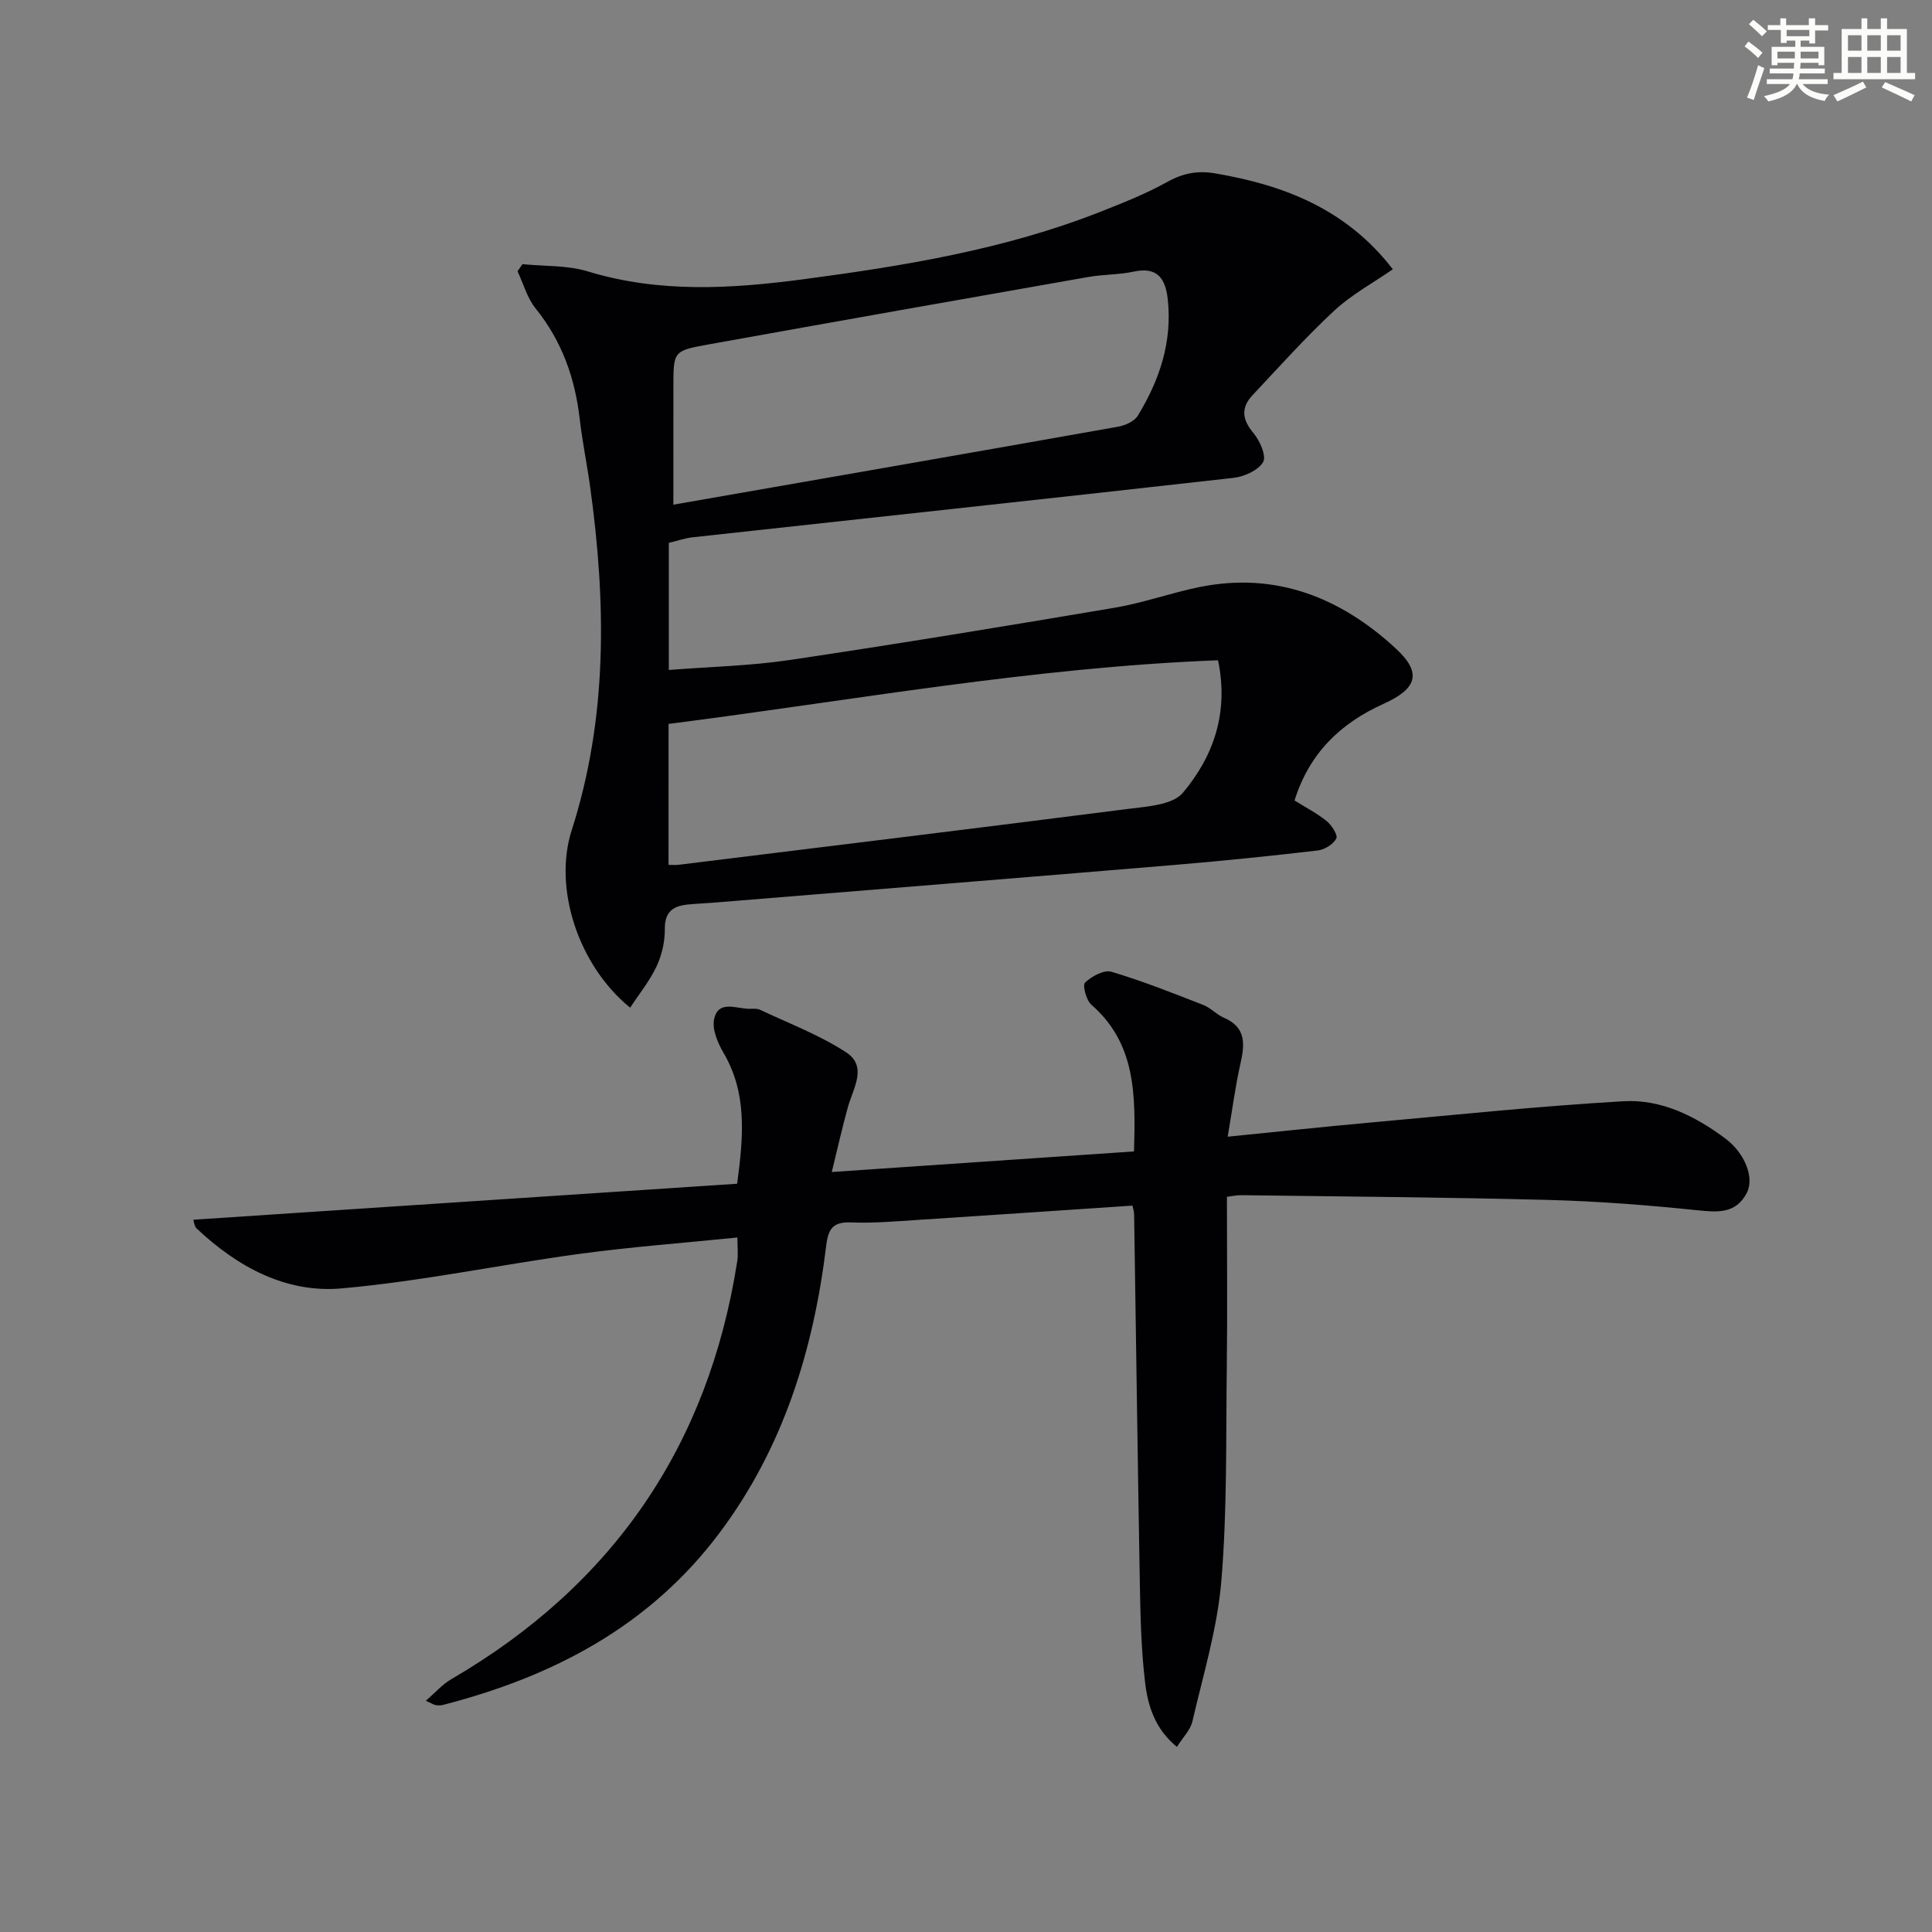 <svg enable-background="new 0 0 400 400" viewBox="0 0 400 400" xmlns="http://www.w3.org/2000/svg"><rect x="0" y="0" width="400" height="400" fill="#808080" stroke="none"/><path d="m130.47 208.63c-10.71-8.69-15.96-24.7-12.11-36.72 7.49-23.38 7.13-47.1 3.84-71.01-.66-4.77-1.64-9.49-2.19-14.26-.98-8.45-3.71-16.08-9.13-22.8-1.74-2.16-2.51-5.09-3.73-7.68.34-.49.68-.98 1.02-1.47 4.51.46 9.24.2 13.49 1.49 14.88 4.54 29.83 3.61 44.88 1.61 20.77-2.76 41.41-6.15 61.05-13.85 4.79-1.88 9.63-3.8 14.11-6.29 3.24-1.8 6.27-2.37 9.85-1.76 14.31 2.43 27.21 7.39 36.82 19.86-4.16 2.88-8.57 5.26-12.12 8.56-5.94 5.52-11.36 11.59-16.92 17.5-2.43 2.58-2.19 5.04.19 7.86 1.33 1.57 2.72 4.78 1.99 6-1.03 1.73-3.92 3.02-6.15 3.27-37.3 4.2-74.63 8.21-111.95 12.3-1.62.18-3.2.74-4.94 1.15v26.32c8.55-.67 16.86-.85 25.01-2.06 22.48-3.35 44.91-7.04 67.32-10.83 5.87-.99 11.56-3.05 17.41-4.25 15.91-3.27 29.4 2.15 40.84 12.76 5.41 5.02 4.33 8.27-2.66 11.42-8.96 4.04-15.35 10.3-18.37 19.98 2.31 1.45 4.66 2.65 6.66 4.27 1.04.85 2.35 2.92 1.99 3.61-.64 1.19-2.42 2.31-3.83 2.47-9.74 1.14-19.5 2.14-29.27 2.96-27.99 2.35-55.98 4.6-83.97 6.88-5.3.43-10.61.9-15.91 1.24-3.4.22-6.1.74-6.05 5.24.03 2.59-.63 5.38-1.73 7.73-1.42 3-3.57 5.63-5.44 8.5zm7.94-29.57c.84 0 1.46.06 2.06-.01 30.94-3.82 61.89-7.58 92.82-11.54 4.03-.52 9.44-.8 11.61-3.37 6.31-7.5 9.55-16.55 7.28-27.44-38.45 1.48-75.95 8.36-113.76 13.18-.01 10.09-.01 19.51-.01 29.18zm1-74.57c31.34-5.47 61.7-10.75 92.04-16.14 1.48-.26 3.38-1.09 4.1-2.26 4.52-7.37 7.19-15.32 6.22-24.14-.46-4.18-2.07-6.78-7.01-5.72-3.07.66-6.3.57-9.4 1.11-26.31 4.62-52.61 9.28-78.89 14.01-7.08 1.28-7.05 1.42-7.05 8.81-.01 7.75-.01 15.5-.01 24.33z" fill="#010103"/><path d="m88.16 352.12c1.98-1.7 3.43-3.39 5.24-4.44 33.47-19.48 53.27-48.3 59.24-86.57.22-1.42.03-2.91.03-4.9-11.07 1.13-21.96 1.93-32.75 3.4-16.43 2.23-32.72 5.68-49.21 7.14-11.52 1.02-21.56-4.46-29.98-12.39-.51-.48-.56-1.44-.71-1.83 37.45-2.48 74.78-4.95 112.6-7.45 1.36-10.17 2.02-18.81-2.82-27.1-1.2-2.06-2.4-4.87-1.95-6.98.84-3.95 4.45-2.22 7.1-2.14.83.02 1.77-.11 2.47.23 5.97 2.81 12.23 5.19 17.73 8.76 4.52 2.93 1.51 7.42.41 11.32-1.13 4.02-2.02 8.1-3.35 13.48 21.73-1.48 42.01-2.86 62.57-4.26.36-11.87.34-22.38-8.83-30.38-1.06-.93-1.87-4.04-1.3-4.58 1.37-1.3 3.91-2.69 5.45-2.24 6.46 1.92 12.75 4.43 19.04 6.88 1.52.59 2.72 1.98 4.22 2.62 4.68 2 4.37 5.52 3.45 9.58-1.04 4.59-1.64 9.27-2.63 15.07 10.66-1.06 19.99-2.07 29.35-2.91 17.52-1.58 35.04-3.42 52.6-4.43 7.8-.45 14.87 3.06 21.15 7.77 3.93 2.95 6.02 8.05 4.37 11.22-2.28 4.36-6.04 4.01-10.33 3.57-10.24-1.06-20.54-1.86-30.84-2.13-21.13-.55-42.27-.7-63.41-.98-1.13-.02-2.26.25-3.05.34 0 12.05.12 23.83-.03 35.61-.18 14.64.09 29.33-1.12 43.89-.82 9.81-3.76 19.46-6 29.12-.41 1.77-1.96 3.28-3.2 5.27-4.61-3.78-6.03-8.59-6.6-13.42-.78-6.58-.95-13.26-1.07-19.9-.46-25.63-.79-51.27-1.19-76.91-.01-.64-.23-1.27-.34-1.84-14.88.99-29.6 2-44.33 2.95-4.64.3-9.31.72-13.94.53-3.74-.15-4.71 1.29-5.14 4.79-2.63 21.58-8.86 41.86-22.13 59.54-14.5 19.32-34.48 29.72-57.31 35.59-.47.12-1 .07-1.48 0-.33-.06-.62-.27-1.98-.89z" fill="#010103"/><g fill="#fbfcfa"><path d="m361.2 9.6.8-1c.9.7 1.9 1.4 2.9 2.3l-.9 1.1c-1-1-2-1.8-2.8-2.4zm.5 10.6c.9-2.1 1.6-4.3 2.3-6.7.4.2.8.4 1.3.6-.7 2.1-1.5 4.3-2.2 6.6zm.4-15.2.9-.9c1 .8 2 1.6 2.8 2.4l-1 1c-.9-.9-1.8-1.7-2.7-2.5zm12.5-1.2h1.2v1.4h2.7v1.1h-2.7v2.7h-1.2v-.6h-1.8v1.3h4.9v3.8h-1.2v-.5h-3.7c0 .4-.1.9-.1 1.2h5.1v1h-5.2c0 .5-.1.9-.2 1.2h6v1h-5.2c1.1 1.3 2.9 2 5.5 2.2-.4.4-.7.8-.9 1.3-2.9-.5-4.8-1.6-5.7-3.5h-.1c-.8 1.7-2.7 2.9-5.9 3.6-.2-.4-.6-.8-.9-1.1 2.8-.6 4.6-1.4 5.4-2.5h-4.8v-1h5.3c.1-.3.2-.7.2-1.2h-4.9v-1h5c0-.4 0-.8.1-1.2h-3.5v.5h-1.2v-3.8h4.9v-1.3h-1.8v.5h-1.2v-2.7h-2.7v-1h2.6v-1.4h1.2v1.4h4.7v-1.4zm-6.6 8.3h3.6c0-.4 0-.9 0-1.4h-3.6zm1.9-4.6h4.7v-1.3h-4.7zm6.6 3.2h-3.7v1.4h3.7z"/><path d="m385.3 3.8h1.3v2.2h2.8v-2.2h1.3v2.2h4.1v9.1h1.7v1.3h-16.9v-1.3h1.7v-9.1h4.1v-2.2zm.4 13.1.7 1.2c-1.8.9-3.8 1.9-6 2.9-.2-.4-.5-.8-.8-1.3 2.3-1 4.3-1.9 6.1-2.8zm-3.1-6.4h2.8v-3.2h-2.8zm0 4.6h2.8v-3.3h-2.8zm4-4.6h2.8v-3.2h-2.8zm0 4.6h2.8v-3.3h-2.8zm3.7 1.9c2.1.9 4.1 1.8 6.1 2.7l-.7 1.3c-2.2-1.1-4.2-2-6.1-2.9zm3.2-9.7h-2.8v3.2h2.8zm-2.8 7.8h2.8v-3.3h-2.8z"/></g></svg>
